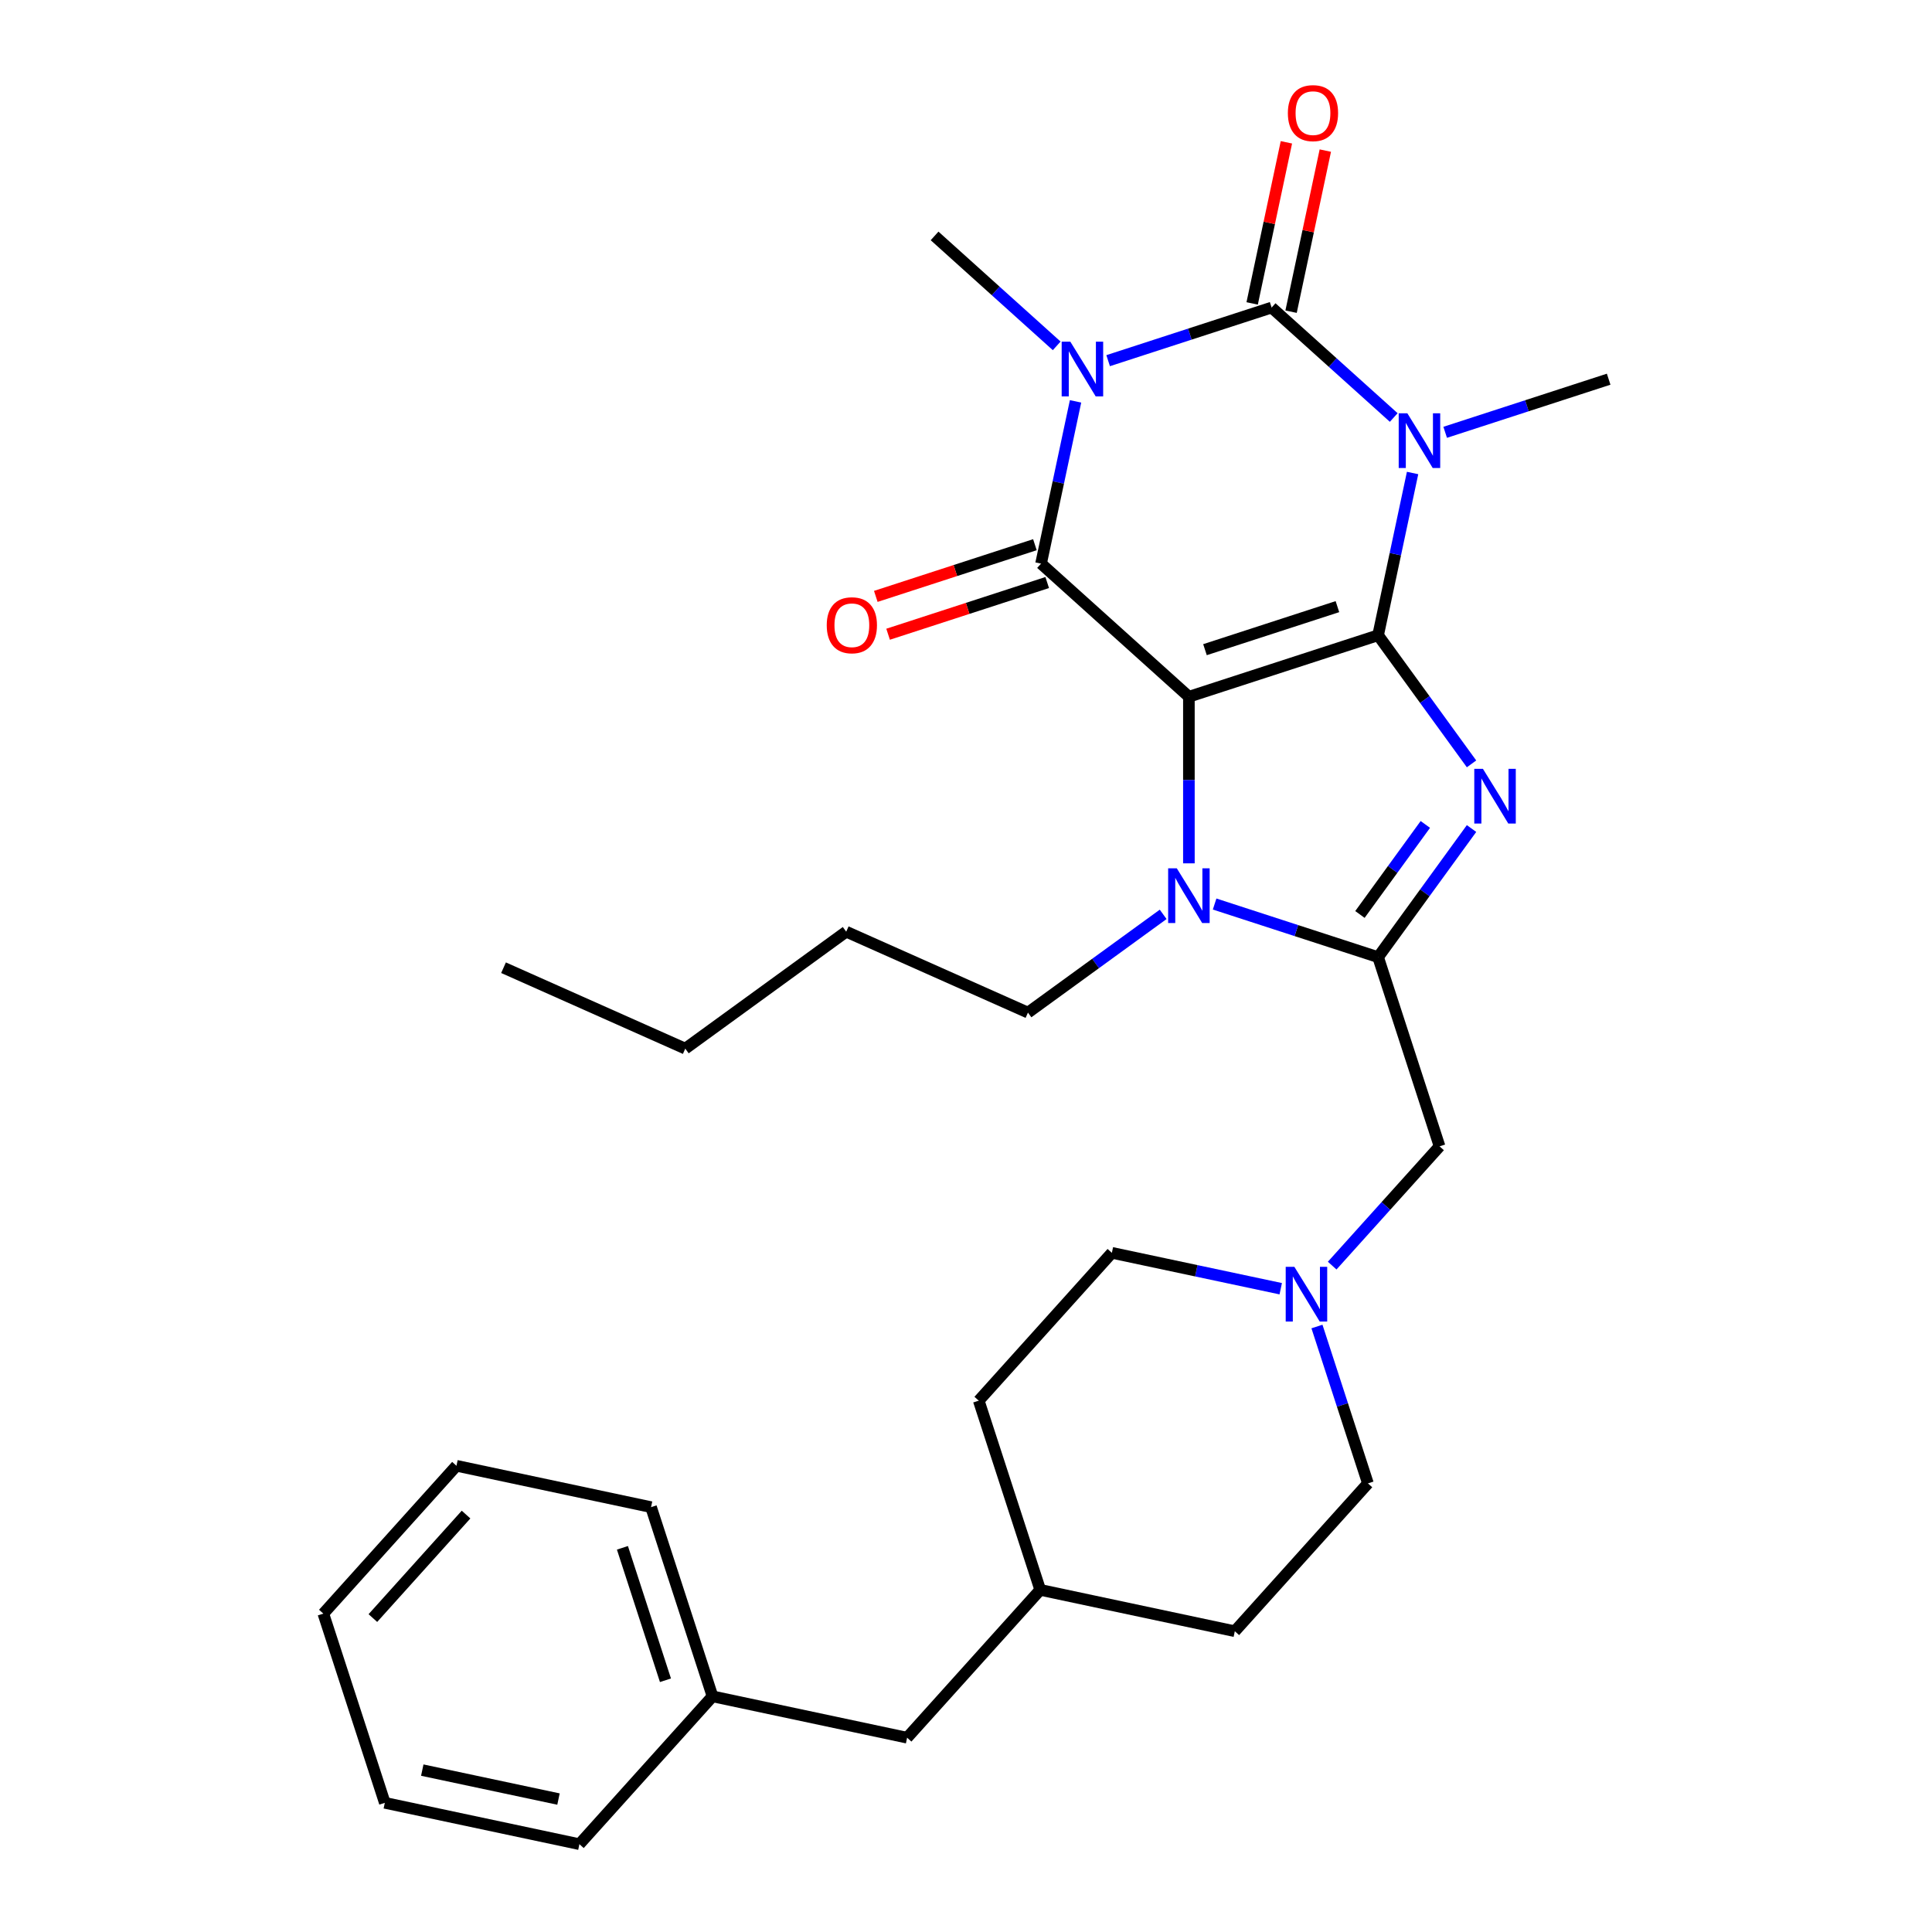 <?xml version='1.0' encoding='iso-8859-1'?>
<svg version='1.1' baseProfile='full'
              xmlns='http://www.w3.org/2000/svg'
                      xmlns:rdkit='http://www.rdkit.org/xml'
                      xmlns:xlink='http://www.w3.org/1999/xlink'
                  xml:space='preserve'
width='1000px' height='1000px' viewBox='0 0 1000 1000'>
<!-- END OF HEADER -->
<rect style='opacity:1.0;fill:#FFFFFF;stroke:none' width='1000' height='1000' x='0' y='0'> </rect>
<path class='bond-0' d='M 713.301,328.809 L 615.371,360.629' style='fill:none;fill-rule:evenodd;stroke:#000000;stroke-width:6px;stroke-linecap:butt;stroke-linejoin:miter;stroke-opacity:1' />
<path class='bond-0' d='M 692.247,313.996 L 623.696,336.27' style='fill:none;fill-rule:evenodd;stroke:#000000;stroke-width:6px;stroke-linecap:butt;stroke-linejoin:miter;stroke-opacity:1' />
<path class='bond-1' d='M 713.301,328.809 L 722.226,286.817' style='fill:none;fill-rule:evenodd;stroke:#000000;stroke-width:6px;stroke-linecap:butt;stroke-linejoin:miter;stroke-opacity:1' />
<path class='bond-1' d='M 722.226,286.817 L 731.152,244.824' style='fill:none;fill-rule:evenodd;stroke:#0000FF;stroke-width:6px;stroke-linecap:butt;stroke-linejoin:miter;stroke-opacity:1' />
<path class='bond-5' d='M 713.301,328.809 L 737.483,362.094' style='fill:none;fill-rule:evenodd;stroke:#000000;stroke-width:6px;stroke-linecap:butt;stroke-linejoin:miter;stroke-opacity:1' />
<path class='bond-5' d='M 737.483,362.094 L 761.666,395.379' style='fill:none;fill-rule:evenodd;stroke:#0000FF;stroke-width:6px;stroke-linecap:butt;stroke-linejoin:miter;stroke-opacity:1' />
<path class='bond-4' d='M 615.371,360.629 L 538.849,291.728' style='fill:none;fill-rule:evenodd;stroke:#000000;stroke-width:6px;stroke-linecap:butt;stroke-linejoin:miter;stroke-opacity:1' />
<path class='bond-7' d='M 615.371,360.629 L 615.371,403.746' style='fill:none;fill-rule:evenodd;stroke:#000000;stroke-width:6px;stroke-linecap:butt;stroke-linejoin:miter;stroke-opacity:1' />
<path class='bond-7' d='M 615.371,403.746 L 615.371,446.864' style='fill:none;fill-rule:evenodd;stroke:#0000FF;stroke-width:6px;stroke-linecap:butt;stroke-linejoin:miter;stroke-opacity:1' />
<path class='bond-3' d='M 721.395,216.101 L 689.791,187.646' style='fill:none;fill-rule:evenodd;stroke:#0000FF;stroke-width:6px;stroke-linecap:butt;stroke-linejoin:miter;stroke-opacity:1' />
<path class='bond-3' d='M 689.791,187.646 L 658.188,159.19' style='fill:none;fill-rule:evenodd;stroke:#000000;stroke-width:6px;stroke-linecap:butt;stroke-linejoin:miter;stroke-opacity:1' />
<path class='bond-12' d='M 748.023,223.764 L 790.331,210.017' style='fill:none;fill-rule:evenodd;stroke:#0000FF;stroke-width:6px;stroke-linecap:butt;stroke-linejoin:miter;stroke-opacity:1' />
<path class='bond-12' d='M 790.331,210.017 L 832.639,196.27' style='fill:none;fill-rule:evenodd;stroke:#000000;stroke-width:6px;stroke-linecap:butt;stroke-linejoin:miter;stroke-opacity:1' />
<path class='bond-2' d='M 573.572,186.683 L 615.88,172.936' style='fill:none;fill-rule:evenodd;stroke:#0000FF;stroke-width:6px;stroke-linecap:butt;stroke-linejoin:miter;stroke-opacity:1' />
<path class='bond-2' d='M 615.88,172.936 L 658.188,159.19' style='fill:none;fill-rule:evenodd;stroke:#000000;stroke-width:6px;stroke-linecap:butt;stroke-linejoin:miter;stroke-opacity:1' />
<path class='bond-13' d='M 546.944,179.021 L 515.34,150.565' style='fill:none;fill-rule:evenodd;stroke:#0000FF;stroke-width:6px;stroke-linecap:butt;stroke-linejoin:miter;stroke-opacity:1' />
<path class='bond-13' d='M 515.34,150.565 L 483.737,122.109' style='fill:none;fill-rule:evenodd;stroke:#000000;stroke-width:6px;stroke-linecap:butt;stroke-linejoin:miter;stroke-opacity:1' />
<path class='bond-31' d='M 556.701,207.743 L 547.775,249.736' style='fill:none;fill-rule:evenodd;stroke:#0000FF;stroke-width:6px;stroke-linecap:butt;stroke-linejoin:miter;stroke-opacity:1' />
<path class='bond-31' d='M 547.775,249.736 L 538.849,291.728' style='fill:none;fill-rule:evenodd;stroke:#000000;stroke-width:6px;stroke-linecap:butt;stroke-linejoin:miter;stroke-opacity:1' />
<path class='bond-10' d='M 668.26,161.33 L 677.122,119.638' style='fill:none;fill-rule:evenodd;stroke:#000000;stroke-width:6px;stroke-linecap:butt;stroke-linejoin:miter;stroke-opacity:1' />
<path class='bond-10' d='M 677.122,119.638 L 685.984,77.945' style='fill:none;fill-rule:evenodd;stroke:#FF0000;stroke-width:6px;stroke-linecap:butt;stroke-linejoin:miter;stroke-opacity:1' />
<path class='bond-10' d='M 648.116,157.049 L 656.978,115.356' style='fill:none;fill-rule:evenodd;stroke:#000000;stroke-width:6px;stroke-linecap:butt;stroke-linejoin:miter;stroke-opacity:1' />
<path class='bond-10' d='M 656.978,115.356 L 665.84,73.663' style='fill:none;fill-rule:evenodd;stroke:#FF0000;stroke-width:6px;stroke-linecap:butt;stroke-linejoin:miter;stroke-opacity:1' />
<path class='bond-11' d='M 535.667,281.935 L 494.489,295.315' style='fill:none;fill-rule:evenodd;stroke:#000000;stroke-width:6px;stroke-linecap:butt;stroke-linejoin:miter;stroke-opacity:1' />
<path class='bond-11' d='M 494.489,295.315 L 453.312,308.694' style='fill:none;fill-rule:evenodd;stroke:#FF0000;stroke-width:6px;stroke-linecap:butt;stroke-linejoin:miter;stroke-opacity:1' />
<path class='bond-11' d='M 542.031,301.521 L 500.853,314.901' style='fill:none;fill-rule:evenodd;stroke:#000000;stroke-width:6px;stroke-linecap:butt;stroke-linejoin:miter;stroke-opacity:1' />
<path class='bond-11' d='M 500.853,314.901 L 459.676,328.28' style='fill:none;fill-rule:evenodd;stroke:#FF0000;stroke-width:6px;stroke-linecap:butt;stroke-linejoin:miter;stroke-opacity:1' />
<path class='bond-6' d='M 761.666,428.848 L 737.483,462.133' style='fill:none;fill-rule:evenodd;stroke:#0000FF;stroke-width:6px;stroke-linecap:butt;stroke-linejoin:miter;stroke-opacity:1' />
<path class='bond-6' d='M 737.483,462.133 L 713.301,495.417' style='fill:none;fill-rule:evenodd;stroke:#000000;stroke-width:6px;stroke-linecap:butt;stroke-linejoin:miter;stroke-opacity:1' />
<path class='bond-6' d='M 737.751,426.728 L 720.823,450.028' style='fill:none;fill-rule:evenodd;stroke:#0000FF;stroke-width:6px;stroke-linecap:butt;stroke-linejoin:miter;stroke-opacity:1' />
<path class='bond-6' d='M 720.823,450.028 L 703.895,473.327' style='fill:none;fill-rule:evenodd;stroke:#000000;stroke-width:6px;stroke-linecap:butt;stroke-linejoin:miter;stroke-opacity:1' />
<path class='bond-8' d='M 713.301,495.417 L 745.12,593.347' style='fill:none;fill-rule:evenodd;stroke:#000000;stroke-width:6px;stroke-linecap:butt;stroke-linejoin:miter;stroke-opacity:1' />
<path class='bond-30' d='M 713.301,495.417 L 670.993,481.671' style='fill:none;fill-rule:evenodd;stroke:#000000;stroke-width:6px;stroke-linecap:butt;stroke-linejoin:miter;stroke-opacity:1' />
<path class='bond-30' d='M 670.993,481.671 L 628.685,467.924' style='fill:none;fill-rule:evenodd;stroke:#0000FF;stroke-width:6px;stroke-linecap:butt;stroke-linejoin:miter;stroke-opacity:1' />
<path class='bond-16' d='M 602.056,473.271 L 567.061,498.697' style='fill:none;fill-rule:evenodd;stroke:#0000FF;stroke-width:6px;stroke-linecap:butt;stroke-linejoin:miter;stroke-opacity:1' />
<path class='bond-16' d='M 567.061,498.697 L 532.066,524.122' style='fill:none;fill-rule:evenodd;stroke:#000000;stroke-width:6px;stroke-linecap:butt;stroke-linejoin:miter;stroke-opacity:1' />
<path class='bond-9' d='M 745.12,593.347 L 717.327,624.215' style='fill:none;fill-rule:evenodd;stroke:#000000;stroke-width:6px;stroke-linecap:butt;stroke-linejoin:miter;stroke-opacity:1' />
<path class='bond-9' d='M 717.327,624.215 L 689.534,655.082' style='fill:none;fill-rule:evenodd;stroke:#0000FF;stroke-width:6px;stroke-linecap:butt;stroke-linejoin:miter;stroke-opacity:1' />
<path class='bond-14' d='M 662.906,667.039 L 619.203,657.749' style='fill:none;fill-rule:evenodd;stroke:#0000FF;stroke-width:6px;stroke-linecap:butt;stroke-linejoin:miter;stroke-opacity:1' />
<path class='bond-14' d='M 619.203,657.749 L 575.5,648.46' style='fill:none;fill-rule:evenodd;stroke:#000000;stroke-width:6px;stroke-linecap:butt;stroke-linejoin:miter;stroke-opacity:1' />
<path class='bond-15' d='M 681.657,686.603 L 694.848,727.201' style='fill:none;fill-rule:evenodd;stroke:#0000FF;stroke-width:6px;stroke-linecap:butt;stroke-linejoin:miter;stroke-opacity:1' />
<path class='bond-15' d='M 694.848,727.201 L 708.039,767.799' style='fill:none;fill-rule:evenodd;stroke:#000000;stroke-width:6px;stroke-linecap:butt;stroke-linejoin:miter;stroke-opacity:1' />
<path class='bond-20' d='M 575.5,648.46 L 506.6,724.981' style='fill:none;fill-rule:evenodd;stroke:#000000;stroke-width:6px;stroke-linecap:butt;stroke-linejoin:miter;stroke-opacity:1' />
<path class='bond-21' d='M 708.039,767.799 L 639.139,844.32' style='fill:none;fill-rule:evenodd;stroke:#000000;stroke-width:6px;stroke-linecap:butt;stroke-linejoin:miter;stroke-opacity:1' />
<path class='bond-24' d='M 532.066,524.122 L 437.999,482.241' style='fill:none;fill-rule:evenodd;stroke:#000000;stroke-width:6px;stroke-linecap:butt;stroke-linejoin:miter;stroke-opacity:1' />
<path class='bond-17' d='M 469.519,899.433 L 538.42,822.911' style='fill:none;fill-rule:evenodd;stroke:#000000;stroke-width:6px;stroke-linecap:butt;stroke-linejoin:miter;stroke-opacity:1' />
<path class='bond-19' d='M 469.519,899.433 L 368.8,878.024' style='fill:none;fill-rule:evenodd;stroke:#000000;stroke-width:6px;stroke-linecap:butt;stroke-linejoin:miter;stroke-opacity:1' />
<path class='bond-18' d='M 538.42,822.911 L 639.139,844.32' style='fill:none;fill-rule:evenodd;stroke:#000000;stroke-width:6px;stroke-linecap:butt;stroke-linejoin:miter;stroke-opacity:1' />
<path class='bond-32' d='M 538.42,822.911 L 506.6,724.981' style='fill:none;fill-rule:evenodd;stroke:#000000;stroke-width:6px;stroke-linecap:butt;stroke-linejoin:miter;stroke-opacity:1' />
<path class='bond-22' d='M 368.8,878.024 L 336.981,780.094' style='fill:none;fill-rule:evenodd;stroke:#000000;stroke-width:6px;stroke-linecap:butt;stroke-linejoin:miter;stroke-opacity:1' />
<path class='bond-22' d='M 344.441,869.699 L 322.167,801.148' style='fill:none;fill-rule:evenodd;stroke:#000000;stroke-width:6px;stroke-linecap:butt;stroke-linejoin:miter;stroke-opacity:1' />
<path class='bond-23' d='M 368.8,878.024 L 299.9,954.545' style='fill:none;fill-rule:evenodd;stroke:#000000;stroke-width:6px;stroke-linecap:butt;stroke-linejoin:miter;stroke-opacity:1' />
<path class='bond-28' d='M 336.981,780.094 L 236.261,758.686' style='fill:none;fill-rule:evenodd;stroke:#000000;stroke-width:6px;stroke-linecap:butt;stroke-linejoin:miter;stroke-opacity:1' />
<path class='bond-27' d='M 299.9,954.545 L 199.18,933.137' style='fill:none;fill-rule:evenodd;stroke:#000000;stroke-width:6px;stroke-linecap:butt;stroke-linejoin:miter;stroke-opacity:1' />
<path class='bond-27' d='M 289.074,931.19 L 218.57,916.204' style='fill:none;fill-rule:evenodd;stroke:#000000;stroke-width:6px;stroke-linecap:butt;stroke-linejoin:miter;stroke-opacity:1' />
<path class='bond-25' d='M 437.999,482.241 L 354.695,542.765' style='fill:none;fill-rule:evenodd;stroke:#000000;stroke-width:6px;stroke-linecap:butt;stroke-linejoin:miter;stroke-opacity:1' />
<path class='bond-26' d='M 354.695,542.765 L 260.627,500.883' style='fill:none;fill-rule:evenodd;stroke:#000000;stroke-width:6px;stroke-linecap:butt;stroke-linejoin:miter;stroke-opacity:1' />
<path class='bond-29' d='M 199.18,933.137 L 167.361,835.207' style='fill:none;fill-rule:evenodd;stroke:#000000;stroke-width:6px;stroke-linecap:butt;stroke-linejoin:miter;stroke-opacity:1' />
<path class='bond-33' d='M 236.261,758.686 L 167.361,835.207' style='fill:none;fill-rule:evenodd;stroke:#000000;stroke-width:6px;stroke-linecap:butt;stroke-linejoin:miter;stroke-opacity:1' />
<path class='bond-33' d='M 241.23,783.944 L 193,837.509' style='fill:none;fill-rule:evenodd;stroke:#000000;stroke-width:6px;stroke-linecap:butt;stroke-linejoin:miter;stroke-opacity:1' />
<path  class='atom-2' d='M 728.449 213.93
L 737.729 228.93
Q 738.649 230.41, 740.129 233.09
Q 741.609 235.77, 741.689 235.93
L 741.689 213.93
L 745.449 213.93
L 745.449 242.25
L 741.569 242.25
L 731.609 225.85
Q 730.449 223.93, 729.209 221.73
Q 728.009 219.53, 727.649 218.85
L 727.649 242.25
L 723.969 242.25
L 723.969 213.93
L 728.449 213.93
' fill='#0000FF'/>
<path  class='atom-3' d='M 553.998 176.849
L 563.278 191.849
Q 564.198 193.329, 565.678 196.009
Q 567.158 198.689, 567.238 198.849
L 567.238 176.849
L 570.998 176.849
L 570.998 205.169
L 567.118 205.169
L 557.158 188.769
Q 555.998 186.849, 554.758 184.649
Q 553.558 182.449, 553.198 181.769
L 553.198 205.169
L 549.518 205.169
L 549.518 176.849
L 553.998 176.849
' fill='#0000FF'/>
<path  class='atom-6' d='M 767.565 397.953
L 776.845 412.953
Q 777.765 414.433, 779.245 417.113
Q 780.725 419.793, 780.805 419.953
L 780.805 397.953
L 784.565 397.953
L 784.565 426.273
L 780.685 426.273
L 770.725 409.873
Q 769.565 407.953, 768.325 405.753
Q 767.125 403.553, 766.765 402.873
L 766.765 426.273
L 763.085 426.273
L 763.085 397.953
L 767.565 397.953
' fill='#0000FF'/>
<path  class='atom-8' d='M 609.111 449.438
L 618.391 464.438
Q 619.311 465.918, 620.791 468.598
Q 622.271 471.278, 622.351 471.438
L 622.351 449.438
L 626.111 449.438
L 626.111 477.758
L 622.231 477.758
L 612.271 461.358
Q 611.111 459.438, 609.871 457.238
Q 608.671 455.038, 608.311 454.358
L 608.311 477.758
L 604.631 477.758
L 604.631 449.438
L 609.111 449.438
' fill='#0000FF'/>
<path  class='atom-10' d='M 669.96 655.709
L 679.24 670.709
Q 680.16 672.189, 681.64 674.869
Q 683.12 677.549, 683.2 677.709
L 683.2 655.709
L 686.96 655.709
L 686.96 684.029
L 683.08 684.029
L 673.12 667.629
Q 671.96 665.709, 670.72 663.509
Q 669.52 661.309, 669.16 660.629
L 669.16 684.029
L 665.48 684.029
L 665.48 655.709
L 669.96 655.709
' fill='#0000FF'/>
<path  class='atom-11' d='M 666.596 58.55
Q 666.596 51.75, 669.956 47.95
Q 673.316 44.15, 679.596 44.15
Q 685.876 44.15, 689.236 47.95
Q 692.596 51.75, 692.596 58.55
Q 692.596 65.43, 689.196 69.35
Q 685.796 73.23, 679.596 73.23
Q 673.356 73.23, 669.956 69.35
Q 666.596 65.47, 666.596 58.55
M 679.596 70.03
Q 683.916 70.03, 686.236 67.15
Q 688.596 64.23, 688.596 58.55
Q 688.596 52.99, 686.236 50.19
Q 683.916 47.35, 679.596 47.35
Q 675.276 47.35, 672.916 50.15
Q 670.596 52.95, 670.596 58.55
Q 670.596 64.27, 672.916 67.15
Q 675.276 70.03, 679.596 70.03
' fill='#FF0000'/>
<path  class='atom-12' d='M 427.919 323.628
Q 427.919 316.828, 431.279 313.028
Q 434.639 309.228, 440.919 309.228
Q 447.199 309.228, 450.559 313.028
Q 453.919 316.828, 453.919 323.628
Q 453.919 330.508, 450.519 334.428
Q 447.119 338.308, 440.919 338.308
Q 434.679 338.308, 431.279 334.428
Q 427.919 330.548, 427.919 323.628
M 440.919 335.108
Q 445.239 335.108, 447.559 332.228
Q 449.919 329.308, 449.919 323.628
Q 449.919 318.068, 447.559 315.268
Q 445.239 312.428, 440.919 312.428
Q 436.599 312.428, 434.239 315.228
Q 431.919 318.028, 431.919 323.628
Q 431.919 329.348, 434.239 332.228
Q 436.599 335.108, 440.919 335.108
' fill='#FF0000'/>
</svg>
